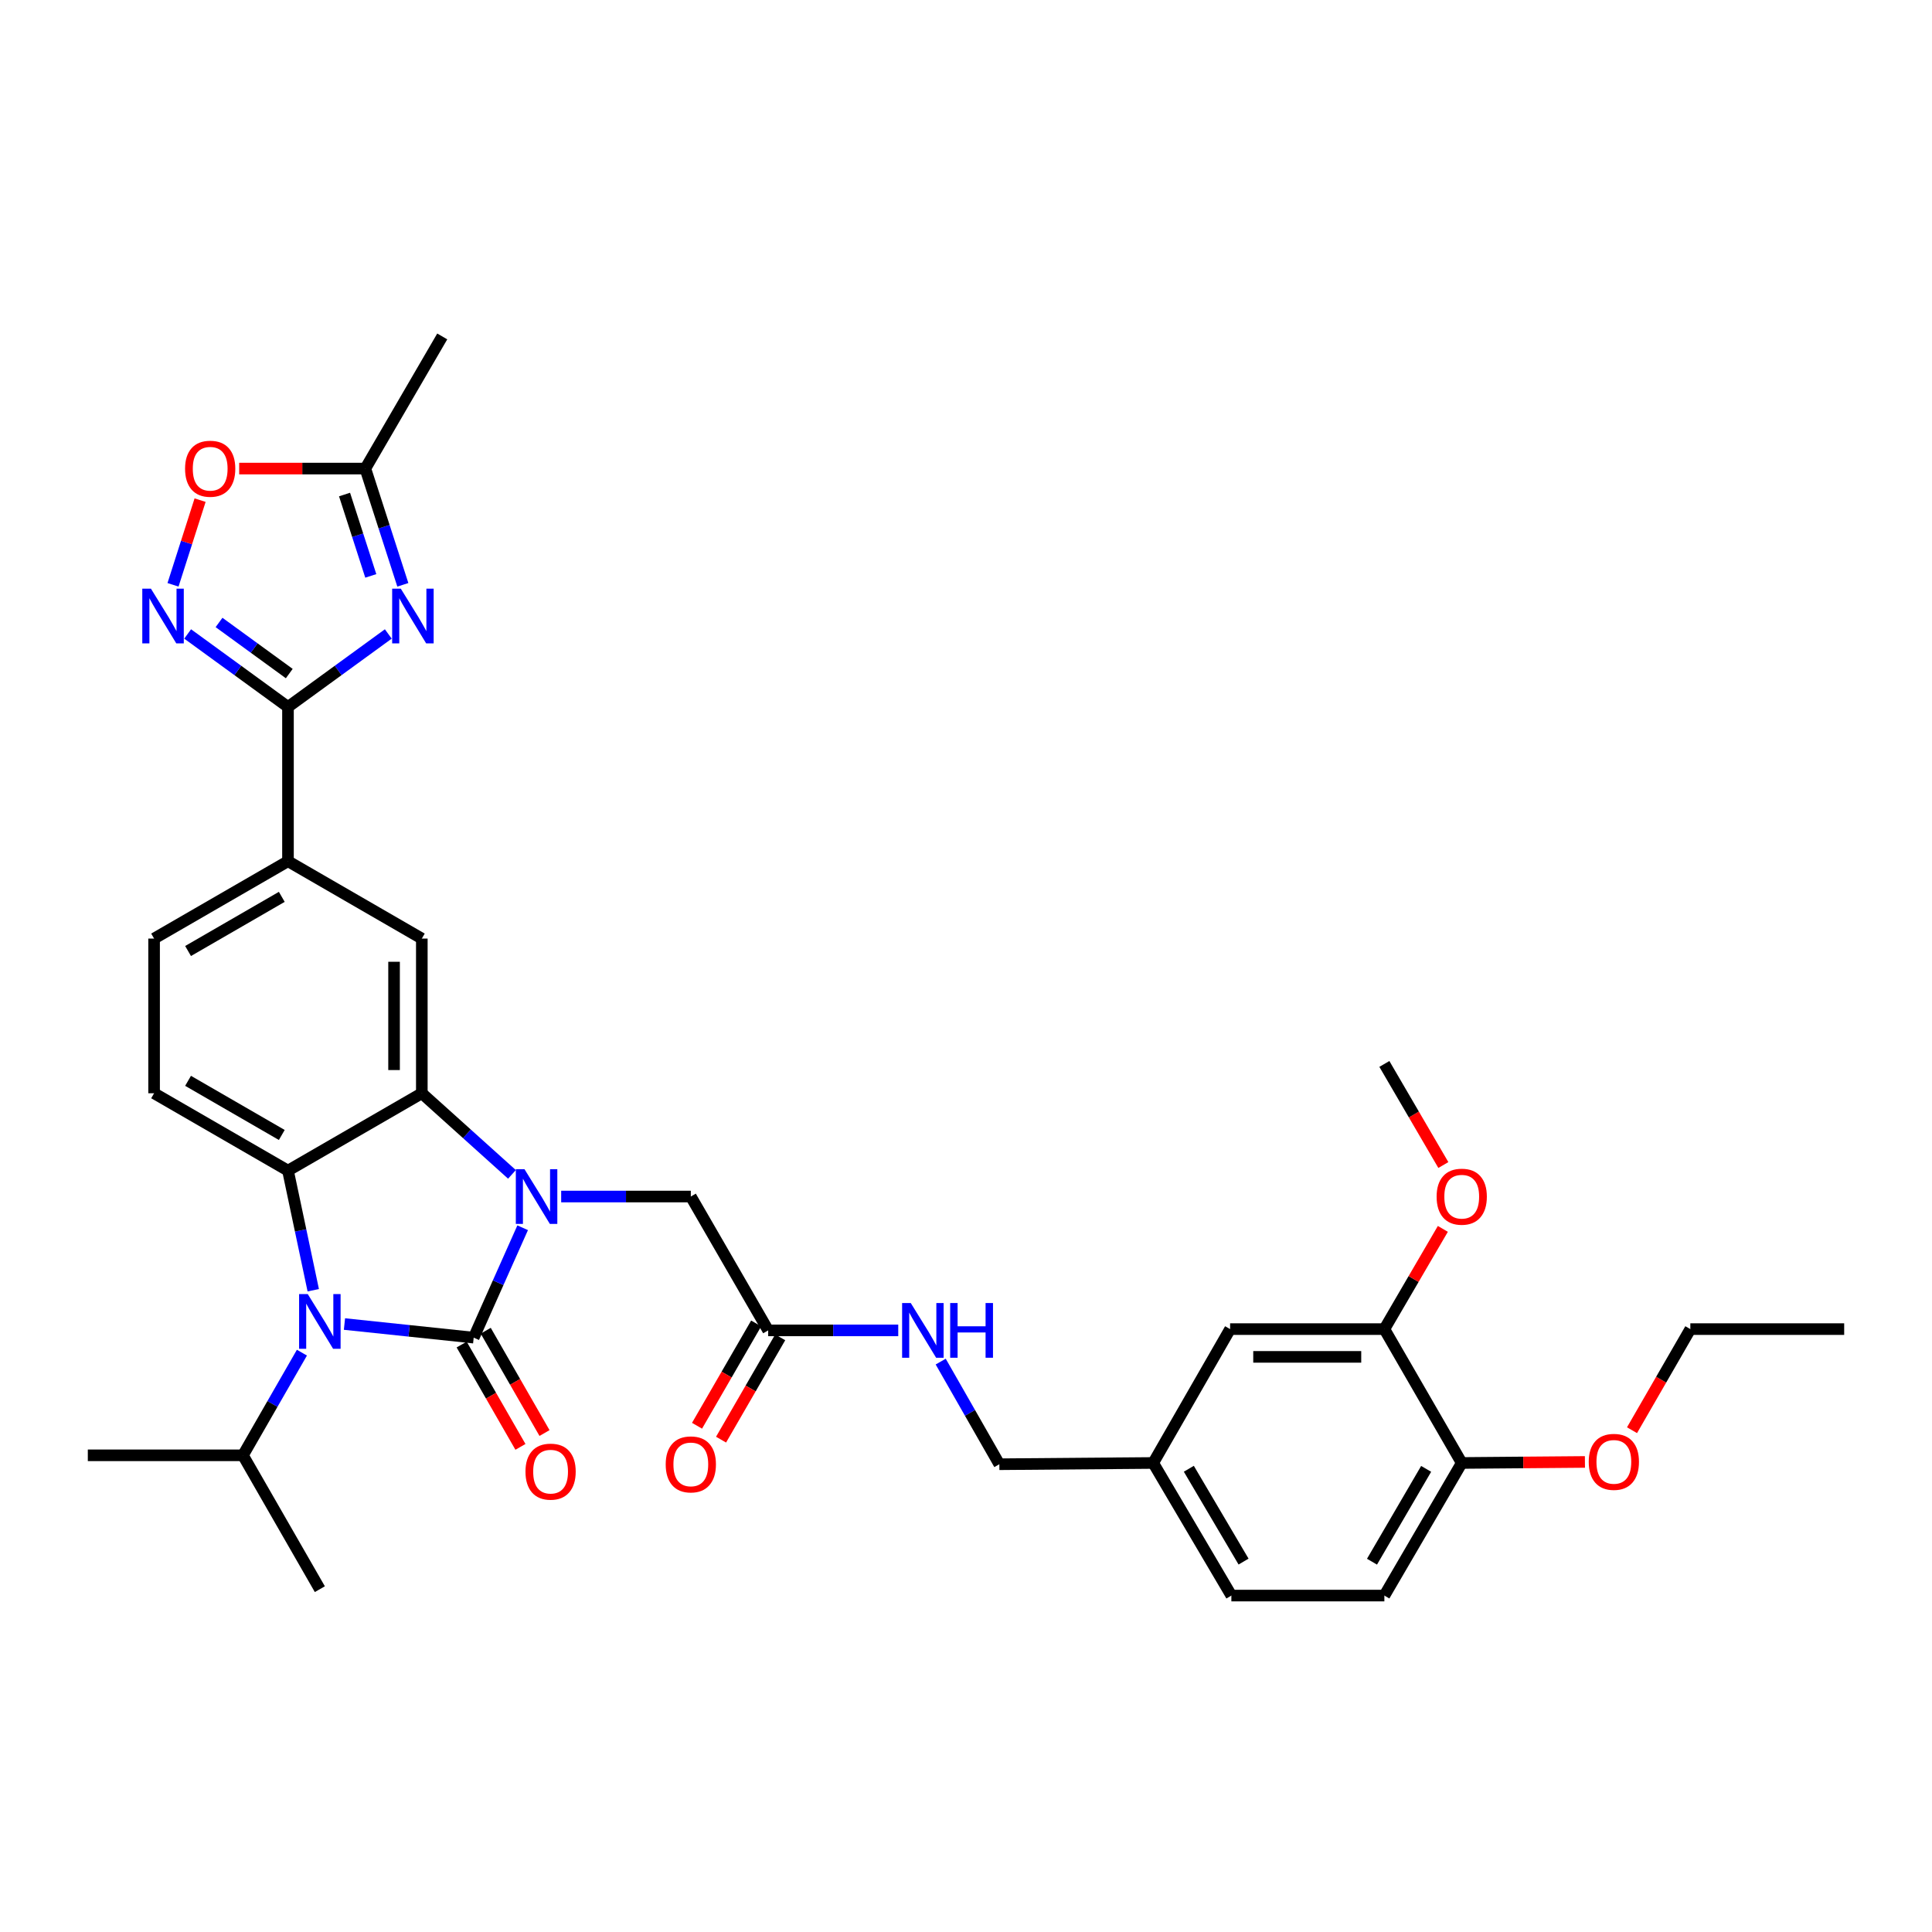 <?xml version='1.0' encoding='iso-8859-1'?>
<svg version='1.1' baseProfile='full'
              xmlns='http://www.w3.org/2000/svg'
                      xmlns:rdkit='http://www.rdkit.org/xml'
                      xmlns:xlink='http://www.w3.org/1999/xlink'
                  xml:space='preserve'
width='1000px' height='1000px' viewBox='0 0 1000 1000'>
<!-- END OF HEADER -->
<rect style='opacity:1.0;fill:#FFFFFF;stroke:none' width='1000' height='1000' x='0' y='0'> </rect>
<path class='bond-0' d='M 245.182,692.359 L 257.855,663.92' style='fill:none;fill-rule:evenodd;stroke:#000000;stroke-width:6px;stroke-linecap:butt;stroke-linejoin:miter;stroke-opacity:1' />
<path class='bond-0' d='M 257.855,663.92 L 270.528,635.481' style='fill:none;fill-rule:evenodd;stroke:#0000FF;stroke-width:6px;stroke-linecap:butt;stroke-linejoin:miter;stroke-opacity:1' />
<path class='bond-1' d='M 245.182,692.359 L 211.737,688.838' style='fill:none;fill-rule:evenodd;stroke:#000000;stroke-width:6px;stroke-linecap:butt;stroke-linejoin:miter;stroke-opacity:1' />
<path class='bond-1' d='M 211.737,688.838 L 178.293,685.318' style='fill:none;fill-rule:evenodd;stroke:#0000FF;stroke-width:6px;stroke-linecap:butt;stroke-linejoin:miter;stroke-opacity:1' />
<path class='bond-13' d='M 238.952,695.938 L 254.166,722.418' style='fill:none;fill-rule:evenodd;stroke:#000000;stroke-width:6px;stroke-linecap:butt;stroke-linejoin:miter;stroke-opacity:1' />
<path class='bond-13' d='M 254.166,722.418 L 269.38,748.898' style='fill:none;fill-rule:evenodd;stroke:#FF0000;stroke-width:6px;stroke-linecap:butt;stroke-linejoin:miter;stroke-opacity:1' />
<path class='bond-13' d='M 251.412,688.78 L 266.626,715.259' style='fill:none;fill-rule:evenodd;stroke:#000000;stroke-width:6px;stroke-linecap:butt;stroke-linejoin:miter;stroke-opacity:1' />
<path class='bond-13' d='M 266.626,715.259 L 281.84,741.739' style='fill:none;fill-rule:evenodd;stroke:#FF0000;stroke-width:6px;stroke-linecap:butt;stroke-linejoin:miter;stroke-opacity:1' />
<path class='bond-2' d='M 264.991,607.858 L 241.663,586.863' style='fill:none;fill-rule:evenodd;stroke:#0000FF;stroke-width:6px;stroke-linecap:butt;stroke-linejoin:miter;stroke-opacity:1' />
<path class='bond-2' d='M 241.663,586.863 L 218.335,565.868' style='fill:none;fill-rule:evenodd;stroke:#000000;stroke-width:6px;stroke-linecap:butt;stroke-linejoin:miter;stroke-opacity:1' />
<path class='bond-11' d='M 290.465,619.322 L 324.016,619.322' style='fill:none;fill-rule:evenodd;stroke:#0000FF;stroke-width:6px;stroke-linecap:butt;stroke-linejoin:miter;stroke-opacity:1' />
<path class='bond-11' d='M 324.016,619.322 L 357.567,619.322' style='fill:none;fill-rule:evenodd;stroke:#000000;stroke-width:6px;stroke-linecap:butt;stroke-linejoin:miter;stroke-opacity:1' />
<path class='bond-3' d='M 162.138,667.822 L 155.598,636.866' style='fill:none;fill-rule:evenodd;stroke:#0000FF;stroke-width:6px;stroke-linecap:butt;stroke-linejoin:miter;stroke-opacity:1' />
<path class='bond-3' d='M 155.598,636.866 L 149.058,605.911' style='fill:none;fill-rule:evenodd;stroke:#000000;stroke-width:6px;stroke-linecap:butt;stroke-linejoin:miter;stroke-opacity:1' />
<path class='bond-16' d='M 156.27,700.135 L 141.009,726.702' style='fill:none;fill-rule:evenodd;stroke:#0000FF;stroke-width:6px;stroke-linecap:butt;stroke-linejoin:miter;stroke-opacity:1' />
<path class='bond-16' d='M 141.009,726.702 L 125.748,753.269' style='fill:none;fill-rule:evenodd;stroke:#000000;stroke-width:6px;stroke-linecap:butt;stroke-linejoin:miter;stroke-opacity:1' />
<path class='bond-7' d='M 218.335,565.868 L 218.335,485.806' style='fill:none;fill-rule:evenodd;stroke:#000000;stroke-width:6px;stroke-linecap:butt;stroke-linejoin:miter;stroke-opacity:1' />
<path class='bond-7' d='M 203.965,553.859 L 203.965,497.815' style='fill:none;fill-rule:evenodd;stroke:#000000;stroke-width:6px;stroke-linecap:butt;stroke-linejoin:miter;stroke-opacity:1' />
<path class='bond-34' d='M 218.335,565.868 L 149.058,605.911' style='fill:none;fill-rule:evenodd;stroke:#000000;stroke-width:6px;stroke-linecap:butt;stroke-linejoin:miter;stroke-opacity:1' />
<path class='bond-12' d='M 149.058,605.911 L 79.758,565.868' style='fill:none;fill-rule:evenodd;stroke:#000000;stroke-width:6px;stroke-linecap:butt;stroke-linejoin:miter;stroke-opacity:1' />
<path class='bond-12' d='M 145.852,587.463 L 97.342,559.433' style='fill:none;fill-rule:evenodd;stroke:#000000;stroke-width:6px;stroke-linecap:butt;stroke-linejoin:miter;stroke-opacity:1' />
<path class='bond-4' d='M 200.981,328.137 L 175.02,347.031' style='fill:none;fill-rule:evenodd;stroke:#0000FF;stroke-width:6px;stroke-linecap:butt;stroke-linejoin:miter;stroke-opacity:1' />
<path class='bond-4' d='M 175.02,347.031 L 149.058,365.925' style='fill:none;fill-rule:evenodd;stroke:#000000;stroke-width:6px;stroke-linecap:butt;stroke-linejoin:miter;stroke-opacity:1' />
<path class='bond-8' d='M 208.507,302.7 L 198.804,272.616' style='fill:none;fill-rule:evenodd;stroke:#0000FF;stroke-width:6px;stroke-linecap:butt;stroke-linejoin:miter;stroke-opacity:1' />
<path class='bond-8' d='M 198.804,272.616 L 189.101,242.531' style='fill:none;fill-rule:evenodd;stroke:#000000;stroke-width:6px;stroke-linecap:butt;stroke-linejoin:miter;stroke-opacity:1' />
<path class='bond-8' d='M 191.92,298.086 L 185.128,277.027' style='fill:none;fill-rule:evenodd;stroke:#0000FF;stroke-width:6px;stroke-linecap:butt;stroke-linejoin:miter;stroke-opacity:1' />
<path class='bond-8' d='M 185.128,277.027 L 178.336,255.968' style='fill:none;fill-rule:evenodd;stroke:#000000;stroke-width:6px;stroke-linecap:butt;stroke-linejoin:miter;stroke-opacity:1' />
<path class='bond-5' d='M 149.058,365.925 L 149.058,445.763' style='fill:none;fill-rule:evenodd;stroke:#000000;stroke-width:6px;stroke-linecap:butt;stroke-linejoin:miter;stroke-opacity:1' />
<path class='bond-6' d='M 149.058,365.925 L 123.093,347.03' style='fill:none;fill-rule:evenodd;stroke:#000000;stroke-width:6px;stroke-linecap:butt;stroke-linejoin:miter;stroke-opacity:1' />
<path class='bond-6' d='M 123.093,347.03 L 97.127,328.136' style='fill:none;fill-rule:evenodd;stroke:#0000FF;stroke-width:6px;stroke-linecap:butt;stroke-linejoin:miter;stroke-opacity:1' />
<path class='bond-6' d='M 149.723,348.638 L 131.548,335.412' style='fill:none;fill-rule:evenodd;stroke:#000000;stroke-width:6px;stroke-linecap:butt;stroke-linejoin:miter;stroke-opacity:1' />
<path class='bond-6' d='M 131.548,335.412 L 113.372,322.185' style='fill:none;fill-rule:evenodd;stroke:#0000FF;stroke-width:6px;stroke-linecap:butt;stroke-linejoin:miter;stroke-opacity:1' />
<path class='bond-9' d='M 89.555,302.702 L 96.562,280.786' style='fill:none;fill-rule:evenodd;stroke:#0000FF;stroke-width:6px;stroke-linecap:butt;stroke-linejoin:miter;stroke-opacity:1' />
<path class='bond-9' d='M 96.562,280.786 L 103.568,258.871' style='fill:none;fill-rule:evenodd;stroke:#FF0000;stroke-width:6px;stroke-linecap:butt;stroke-linejoin:miter;stroke-opacity:1' />
<path class='bond-10' d='M 218.335,485.806 L 149.058,445.763' style='fill:none;fill-rule:evenodd;stroke:#000000;stroke-width:6px;stroke-linecap:butt;stroke-linejoin:miter;stroke-opacity:1' />
<path class='bond-28' d='M 189.101,242.531 L 228.904,174.133' style='fill:none;fill-rule:evenodd;stroke:#000000;stroke-width:6px;stroke-linecap:butt;stroke-linejoin:miter;stroke-opacity:1' />
<path class='bond-36' d='M 189.101,242.531 L 156.45,242.531' style='fill:none;fill-rule:evenodd;stroke:#000000;stroke-width:6px;stroke-linecap:butt;stroke-linejoin:miter;stroke-opacity:1' />
<path class='bond-36' d='M 156.45,242.531 L 123.8,242.531' style='fill:none;fill-rule:evenodd;stroke:#FF0000;stroke-width:6px;stroke-linecap:butt;stroke-linejoin:miter;stroke-opacity:1' />
<path class='bond-35' d='M 149.058,445.763 L 79.758,485.806' style='fill:none;fill-rule:evenodd;stroke:#000000;stroke-width:6px;stroke-linecap:butt;stroke-linejoin:miter;stroke-opacity:1' />
<path class='bond-35' d='M 145.852,464.212 L 97.342,492.242' style='fill:none;fill-rule:evenodd;stroke:#000000;stroke-width:6px;stroke-linecap:butt;stroke-linejoin:miter;stroke-opacity:1' />
<path class='bond-14' d='M 357.567,619.322 L 397.61,688.607' style='fill:none;fill-rule:evenodd;stroke:#000000;stroke-width:6px;stroke-linecap:butt;stroke-linejoin:miter;stroke-opacity:1' />
<path class='bond-19' d='M 79.758,565.868 L 79.758,485.806' style='fill:none;fill-rule:evenodd;stroke:#000000;stroke-width:6px;stroke-linecap:butt;stroke-linejoin:miter;stroke-opacity:1' />
<path class='bond-17' d='M 397.61,688.607 L 431.27,688.607' style='fill:none;fill-rule:evenodd;stroke:#000000;stroke-width:6px;stroke-linecap:butt;stroke-linejoin:miter;stroke-opacity:1' />
<path class='bond-17' d='M 431.27,688.607 L 464.93,688.607' style='fill:none;fill-rule:evenodd;stroke:#0000FF;stroke-width:6px;stroke-linecap:butt;stroke-linejoin:miter;stroke-opacity:1' />
<path class='bond-21' d='M 391.389,685.011 L 376.085,711.49' style='fill:none;fill-rule:evenodd;stroke:#000000;stroke-width:6px;stroke-linecap:butt;stroke-linejoin:miter;stroke-opacity:1' />
<path class='bond-21' d='M 376.085,711.49 L 360.78,737.968' style='fill:none;fill-rule:evenodd;stroke:#FF0000;stroke-width:6px;stroke-linecap:butt;stroke-linejoin:miter;stroke-opacity:1' />
<path class='bond-21' d='M 403.83,692.202 L 388.525,718.681' style='fill:none;fill-rule:evenodd;stroke:#000000;stroke-width:6px;stroke-linecap:butt;stroke-linejoin:miter;stroke-opacity:1' />
<path class='bond-21' d='M 388.525,718.681 L 373.221,745.159' style='fill:none;fill-rule:evenodd;stroke:#FF0000;stroke-width:6px;stroke-linecap:butt;stroke-linejoin:miter;stroke-opacity:1' />
<path class='bond-15' d='M 716.548,687.944 L 636.701,687.944' style='fill:none;fill-rule:evenodd;stroke:#000000;stroke-width:6px;stroke-linecap:butt;stroke-linejoin:miter;stroke-opacity:1' />
<path class='bond-15' d='M 704.571,702.314 L 648.678,702.314' style='fill:none;fill-rule:evenodd;stroke:#000000;stroke-width:6px;stroke-linecap:butt;stroke-linejoin:miter;stroke-opacity:1' />
<path class='bond-26' d='M 716.548,687.944 L 731.683,662.006' style='fill:none;fill-rule:evenodd;stroke:#000000;stroke-width:6px;stroke-linecap:butt;stroke-linejoin:miter;stroke-opacity:1' />
<path class='bond-26' d='M 731.683,662.006 L 746.818,636.069' style='fill:none;fill-rule:evenodd;stroke:#FF0000;stroke-width:6px;stroke-linecap:butt;stroke-linejoin:miter;stroke-opacity:1' />
<path class='bond-37' d='M 716.548,687.944 L 756.59,757.229' style='fill:none;fill-rule:evenodd;stroke:#000000;stroke-width:6px;stroke-linecap:butt;stroke-linejoin:miter;stroke-opacity:1' />
<path class='bond-29' d='M 125.748,753.269 L 165.551,822.554' style='fill:none;fill-rule:evenodd;stroke:#000000;stroke-width:6px;stroke-linecap:butt;stroke-linejoin:miter;stroke-opacity:1' />
<path class='bond-30' d='M 125.748,753.269 L 45.455,753.269' style='fill:none;fill-rule:evenodd;stroke:#000000;stroke-width:6px;stroke-linecap:butt;stroke-linejoin:miter;stroke-opacity:1' />
<path class='bond-24' d='M 486.903,704.762 L 502.081,731.323' style='fill:none;fill-rule:evenodd;stroke:#0000FF;stroke-width:6px;stroke-linecap:butt;stroke-linejoin:miter;stroke-opacity:1' />
<path class='bond-24' d='M 502.081,731.323 L 517.259,757.884' style='fill:none;fill-rule:evenodd;stroke:#000000;stroke-width:6px;stroke-linecap:butt;stroke-linejoin:miter;stroke-opacity:1' />
<path class='bond-18' d='M 756.59,757.229 L 716.548,825.867' style='fill:none;fill-rule:evenodd;stroke:#000000;stroke-width:6px;stroke-linecap:butt;stroke-linejoin:miter;stroke-opacity:1' />
<path class='bond-18' d='M 738.172,760.284 L 710.142,808.33' style='fill:none;fill-rule:evenodd;stroke:#000000;stroke-width:6px;stroke-linecap:butt;stroke-linejoin:miter;stroke-opacity:1' />
<path class='bond-27' d='M 756.59,757.229 L 788.474,756.964' style='fill:none;fill-rule:evenodd;stroke:#000000;stroke-width:6px;stroke-linecap:butt;stroke-linejoin:miter;stroke-opacity:1' />
<path class='bond-27' d='M 788.474,756.964 L 820.358,756.699' style='fill:none;fill-rule:evenodd;stroke:#FF0000;stroke-width:6px;stroke-linecap:butt;stroke-linejoin:miter;stroke-opacity:1' />
<path class='bond-20' d='M 636.701,687.944 L 596.89,757.229' style='fill:none;fill-rule:evenodd;stroke:#000000;stroke-width:6px;stroke-linecap:butt;stroke-linejoin:miter;stroke-opacity:1' />
<path class='bond-22' d='M 716.548,825.867 L 637.356,825.867' style='fill:none;fill-rule:evenodd;stroke:#000000;stroke-width:6px;stroke-linecap:butt;stroke-linejoin:miter;stroke-opacity:1' />
<path class='bond-23' d='M 596.89,757.229 L 517.259,757.884' style='fill:none;fill-rule:evenodd;stroke:#000000;stroke-width:6px;stroke-linecap:butt;stroke-linejoin:miter;stroke-opacity:1' />
<path class='bond-25' d='M 596.89,757.229 L 637.356,825.867' style='fill:none;fill-rule:evenodd;stroke:#000000;stroke-width:6px;stroke-linecap:butt;stroke-linejoin:miter;stroke-opacity:1' />
<path class='bond-25' d='M 615.338,760.227 L 643.664,808.274' style='fill:none;fill-rule:evenodd;stroke:#000000;stroke-width:6px;stroke-linecap:butt;stroke-linejoin:miter;stroke-opacity:1' />
<path class='bond-32' d='M 747.076,603.016 L 731.812,576.854' style='fill:none;fill-rule:evenodd;stroke:#FF0000;stroke-width:6px;stroke-linecap:butt;stroke-linejoin:miter;stroke-opacity:1' />
<path class='bond-32' d='M 731.812,576.854 L 716.548,550.692' style='fill:none;fill-rule:evenodd;stroke:#000000;stroke-width:6px;stroke-linecap:butt;stroke-linejoin:miter;stroke-opacity:1' />
<path class='bond-31' d='M 844.73,740.274 L 859.822,714.109' style='fill:none;fill-rule:evenodd;stroke:#FF0000;stroke-width:6px;stroke-linecap:butt;stroke-linejoin:miter;stroke-opacity:1' />
<path class='bond-31' d='M 859.822,714.109 L 874.915,687.944' style='fill:none;fill-rule:evenodd;stroke:#000000;stroke-width:6px;stroke-linecap:butt;stroke-linejoin:miter;stroke-opacity:1' />
<path class='bond-33' d='M 874.915,687.944 L 954.545,687.944' style='fill:none;fill-rule:evenodd;stroke:#000000;stroke-width:6px;stroke-linecap:butt;stroke-linejoin:miter;stroke-opacity:1' />
<path  class='atom-1' d='M 271.469 605.162
L 280.749 620.162
Q 281.669 621.642, 283.149 624.322
Q 284.629 627.002, 284.709 627.162
L 284.709 605.162
L 288.469 605.162
L 288.469 633.482
L 284.589 633.482
L 274.629 617.082
Q 273.469 615.162, 272.229 612.962
Q 271.029 610.762, 270.669 610.082
L 270.669 633.482
L 266.989 633.482
L 266.989 605.162
L 271.469 605.162
' fill='#0000FF'/>
<path  class='atom-2' d='M 159.291 669.817
L 168.571 684.817
Q 169.491 686.297, 170.971 688.977
Q 172.451 691.657, 172.531 691.817
L 172.531 669.817
L 176.291 669.817
L 176.291 698.137
L 172.411 698.137
L 162.451 681.737
Q 161.291 679.817, 160.051 677.617
Q 158.851 675.417, 158.491 674.737
L 158.491 698.137
L 154.811 698.137
L 154.811 669.817
L 159.291 669.817
' fill='#0000FF'/>
<path  class='atom-5' d='M 207.461 304.705
L 216.741 319.705
Q 217.661 321.185, 219.141 323.865
Q 220.621 326.545, 220.701 326.705
L 220.701 304.705
L 224.461 304.705
L 224.461 333.025
L 220.581 333.025
L 210.621 316.625
Q 209.461 314.705, 208.221 312.505
Q 207.021 310.305, 206.661 309.625
L 206.661 333.025
L 202.981 333.025
L 202.981 304.705
L 207.461 304.705
' fill='#0000FF'/>
<path  class='atom-7' d='M 78.128 304.705
L 87.408 319.705
Q 88.328 321.185, 89.808 323.865
Q 91.288 326.545, 91.368 326.705
L 91.368 304.705
L 95.128 304.705
L 95.128 333.025
L 91.248 333.025
L 81.288 316.625
Q 80.128 314.705, 78.888 312.505
Q 77.688 310.305, 77.328 309.625
L 77.328 333.025
L 73.648 333.025
L 73.648 304.705
L 78.128 304.705
' fill='#0000FF'/>
<path  class='atom-10' d='M 95.792 242.611
Q 95.792 235.811, 99.152 232.011
Q 102.512 228.211, 108.792 228.211
Q 115.072 228.211, 118.432 232.011
Q 121.792 235.811, 121.792 242.611
Q 121.792 249.491, 118.392 253.411
Q 114.992 257.291, 108.792 257.291
Q 102.552 257.291, 99.152 253.411
Q 95.792 249.531, 95.792 242.611
M 108.792 254.091
Q 113.112 254.091, 115.432 251.211
Q 117.792 248.291, 117.792 242.611
Q 117.792 237.051, 115.432 234.251
Q 113.112 231.411, 108.792 231.411
Q 104.472 231.411, 102.112 234.211
Q 99.792 237.011, 99.792 242.611
Q 99.792 248.331, 102.112 251.211
Q 104.472 254.091, 108.792 254.091
' fill='#FF0000'/>
<path  class='atom-14' d='M 271.985 761.716
Q 271.985 754.916, 275.345 751.116
Q 278.705 747.316, 284.985 747.316
Q 291.265 747.316, 294.625 751.116
Q 297.985 754.916, 297.985 761.716
Q 297.985 768.596, 294.585 772.516
Q 291.185 776.396, 284.985 776.396
Q 278.745 776.396, 275.345 772.516
Q 271.985 768.636, 271.985 761.716
M 284.985 773.196
Q 289.305 773.196, 291.625 770.316
Q 293.985 767.396, 293.985 761.716
Q 293.985 756.156, 291.625 753.356
Q 289.305 750.516, 284.985 750.516
Q 280.665 750.516, 278.305 753.316
Q 275.985 756.116, 275.985 761.716
Q 275.985 767.436, 278.305 770.316
Q 280.665 773.196, 284.985 773.196
' fill='#FF0000'/>
<path  class='atom-18' d='M 471.411 674.447
L 480.691 689.447
Q 481.611 690.927, 483.091 693.607
Q 484.571 696.287, 484.651 696.447
L 484.651 674.447
L 488.411 674.447
L 488.411 702.767
L 484.531 702.767
L 474.571 686.367
Q 473.411 684.447, 472.171 682.247
Q 470.971 680.047, 470.611 679.367
L 470.611 702.767
L 466.931 702.767
L 466.931 674.447
L 471.411 674.447
' fill='#0000FF'/>
<path  class='atom-18' d='M 491.811 674.447
L 495.651 674.447
L 495.651 686.487
L 510.131 686.487
L 510.131 674.447
L 513.971 674.447
L 513.971 702.767
L 510.131 702.767
L 510.131 689.687
L 495.651 689.687
L 495.651 702.767
L 491.811 702.767
L 491.811 674.447
' fill='#0000FF'/>
<path  class='atom-22' d='M 344.567 757.964
Q 344.567 751.164, 347.927 747.364
Q 351.287 743.564, 357.567 743.564
Q 363.847 743.564, 367.207 747.364
Q 370.567 751.164, 370.567 757.964
Q 370.567 764.844, 367.167 768.764
Q 363.767 772.644, 357.567 772.644
Q 351.327 772.644, 347.927 768.764
Q 344.567 764.884, 344.567 757.964
M 357.567 769.444
Q 361.887 769.444, 364.207 766.564
Q 366.567 763.644, 366.567 757.964
Q 366.567 752.404, 364.207 749.604
Q 361.887 746.764, 357.567 746.764
Q 353.247 746.764, 350.887 749.564
Q 348.567 752.364, 348.567 757.964
Q 348.567 763.684, 350.887 766.564
Q 353.247 769.444, 357.567 769.444
' fill='#FF0000'/>
<path  class='atom-27' d='M 743.59 619.402
Q 743.59 612.602, 746.95 608.802
Q 750.31 605.002, 756.59 605.002
Q 762.87 605.002, 766.23 608.802
Q 769.59 612.602, 769.59 619.402
Q 769.59 626.282, 766.19 630.202
Q 762.79 634.082, 756.59 634.082
Q 750.35 634.082, 746.95 630.202
Q 743.59 626.322, 743.59 619.402
M 756.59 630.882
Q 760.91 630.882, 763.23 628.002
Q 765.59 625.082, 765.59 619.402
Q 765.59 613.842, 763.23 611.042
Q 760.91 608.202, 756.59 608.202
Q 752.27 608.202, 749.91 611.002
Q 747.59 613.802, 747.59 619.402
Q 747.59 625.122, 749.91 628.002
Q 752.27 630.882, 756.59 630.882
' fill='#FF0000'/>
<path  class='atom-28' d='M 822.327 756.654
Q 822.327 749.854, 825.687 746.054
Q 829.047 742.254, 835.327 742.254
Q 841.607 742.254, 844.967 746.054
Q 848.327 749.854, 848.327 756.654
Q 848.327 763.534, 844.927 767.454
Q 841.527 771.334, 835.327 771.334
Q 829.087 771.334, 825.687 767.454
Q 822.327 763.574, 822.327 756.654
M 835.327 768.134
Q 839.647 768.134, 841.967 765.254
Q 844.327 762.334, 844.327 756.654
Q 844.327 751.094, 841.967 748.294
Q 839.647 745.454, 835.327 745.454
Q 831.007 745.454, 828.647 748.254
Q 826.327 751.054, 826.327 756.654
Q 826.327 762.374, 828.647 765.254
Q 831.007 768.134, 835.327 768.134
' fill='#FF0000'/>
</svg>
